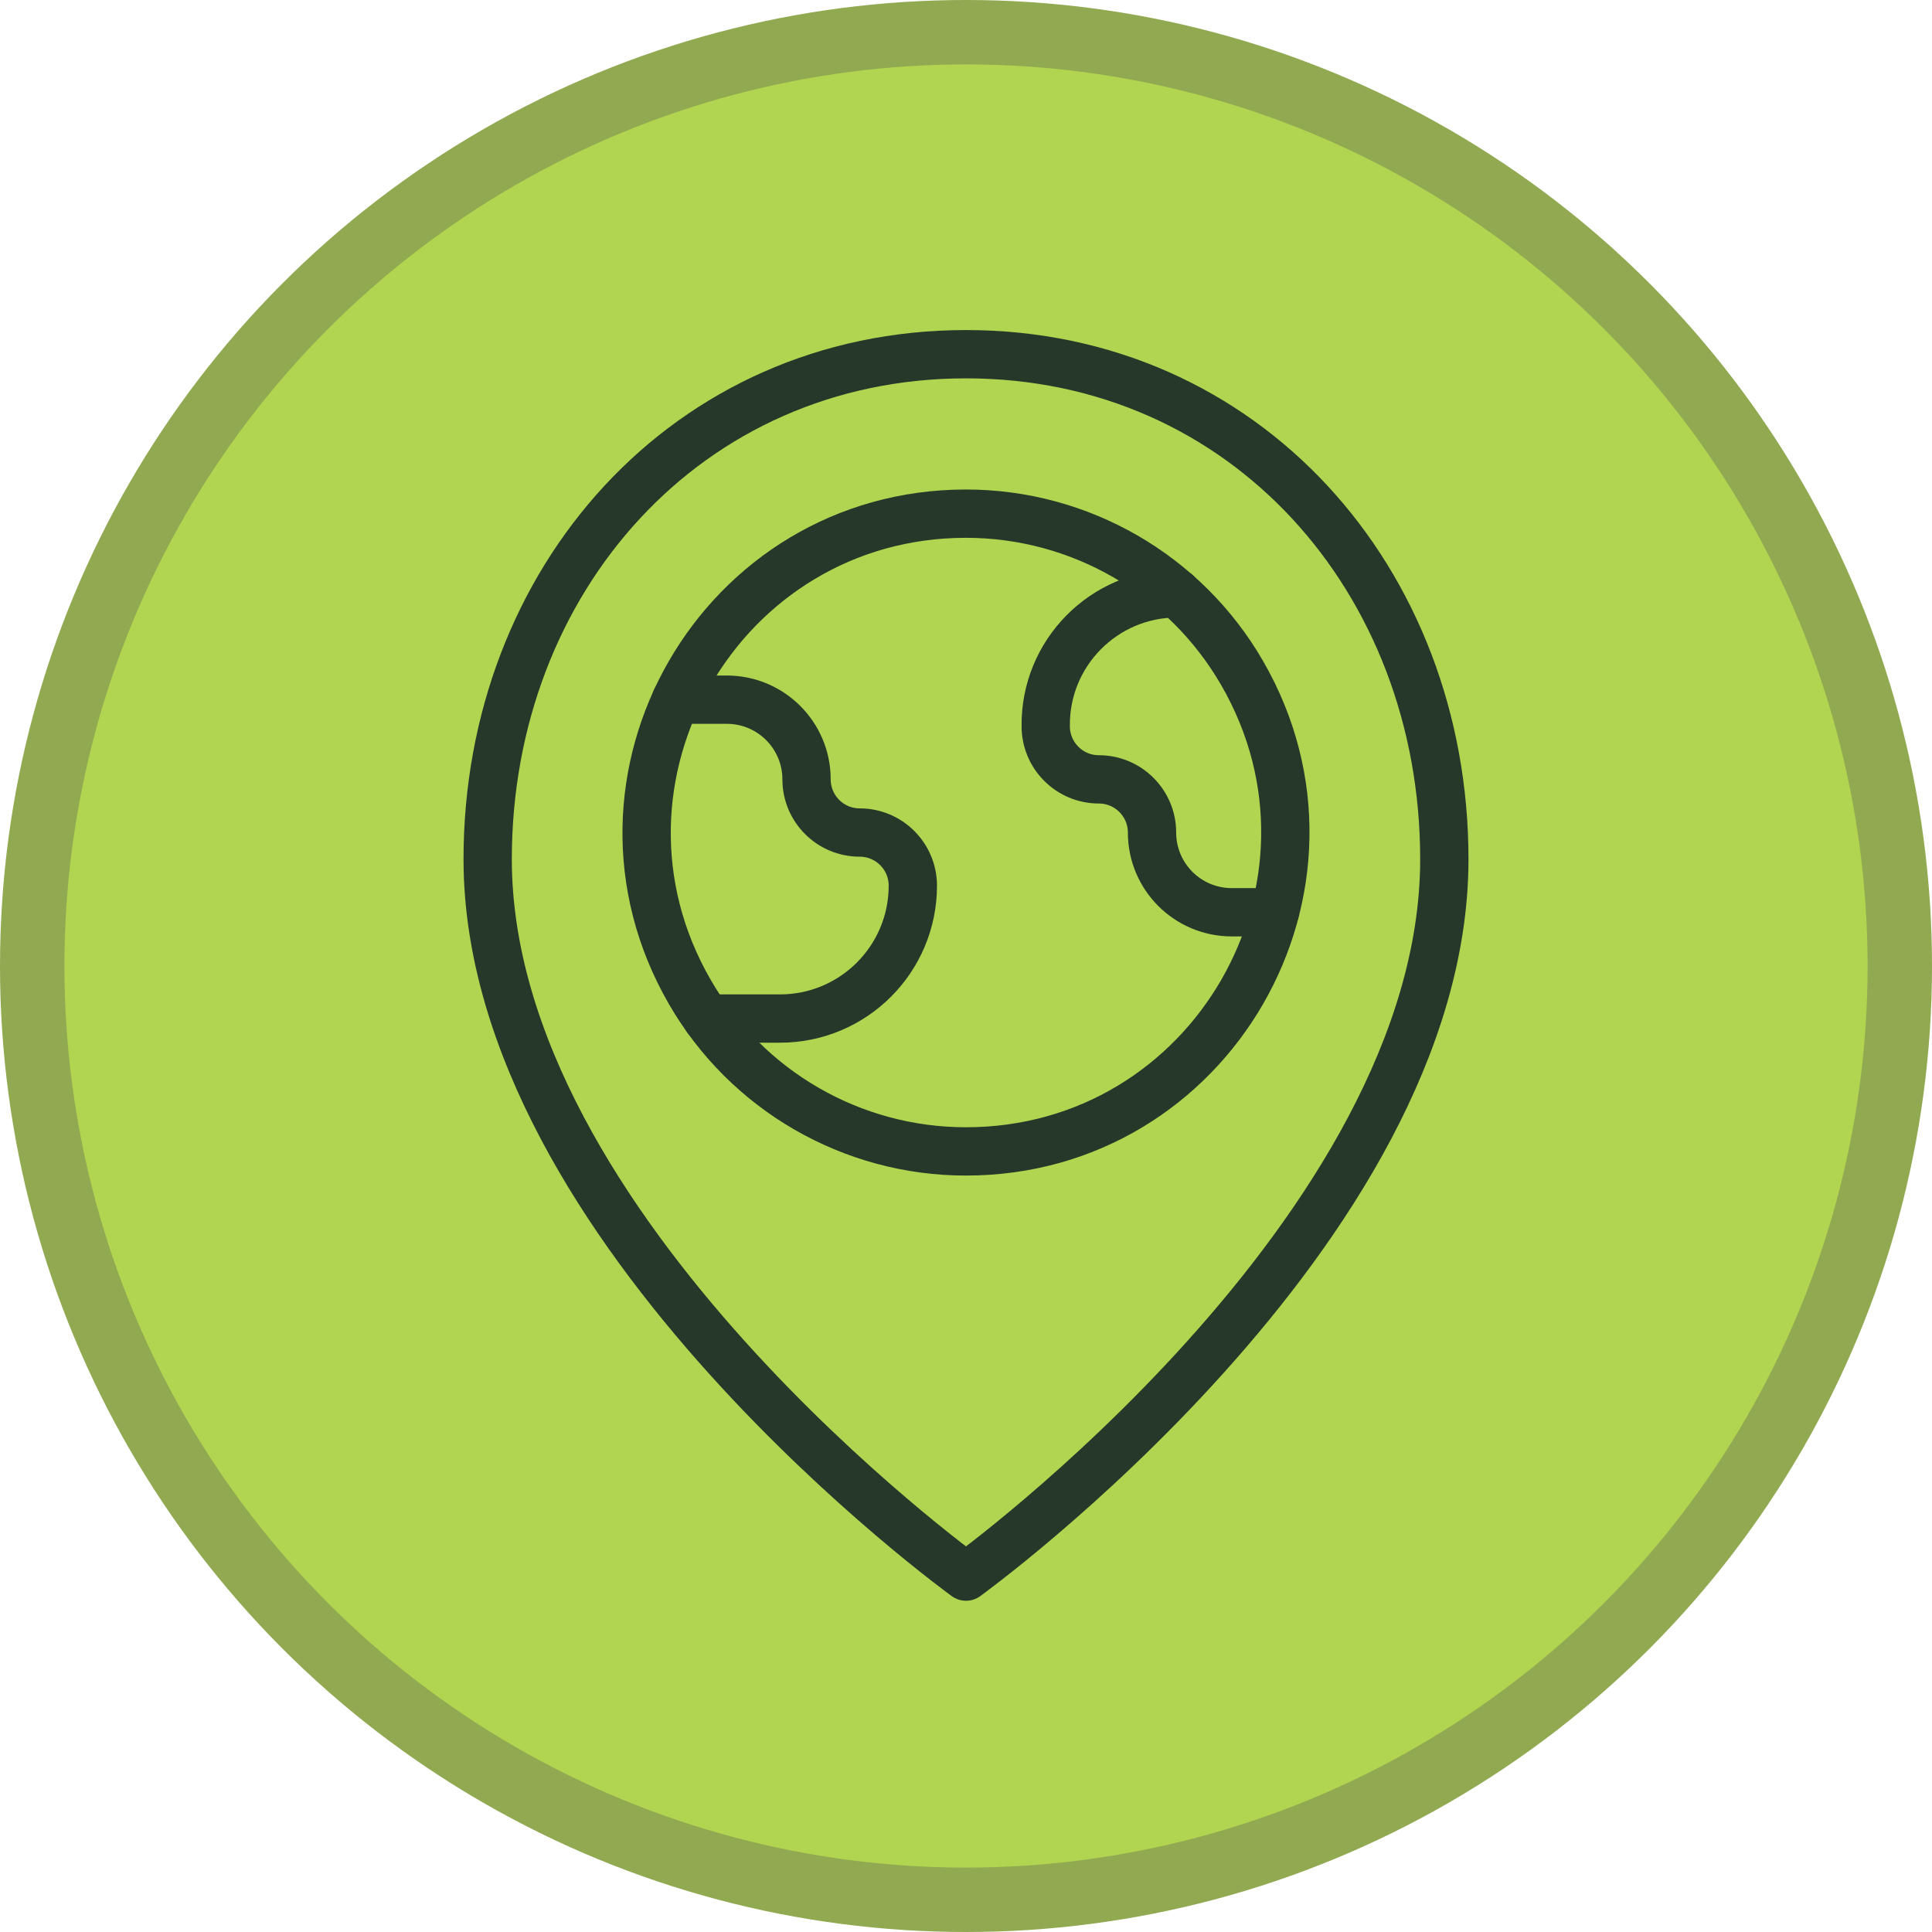 <svg width="60" height="60" viewBox="0 0 60 60" fill="none" xmlns="http://www.w3.org/2000/svg">
<circle cx="30" cy="30" r="29" fill="#B1D451" stroke="#91A950" stroke-width="2"/>
<path d="M44.855 26.681C44.855 38.234 30 48.963 30 48.963C30 48.963 15.145 38.234 15.145 26.681C15.145 18.021 21.339 11 30 11C38.66 11 44.855 18.021 44.855 26.681Z" stroke="#26382A" stroke-width="1.5" stroke-linecap="round" stroke-linejoin="round"/>
<path d="M29.999 35.758C37.623 35.758 42.388 27.505 38.576 20.903C36.807 17.839 33.537 15.952 29.999 15.952C22.376 15.952 17.611 24.204 21.423 30.807C23.192 33.871 26.461 35.759 29.999 35.758Z" stroke="#26382A" stroke-width="1.5" stroke-linecap="round" stroke-linejoin="round"/>
<path d="M20.994 21.729H22.572C23.94 21.729 25.048 22.837 25.048 24.205C25.048 25.116 25.787 25.855 26.699 25.855C27.61 25.855 28.349 26.594 28.349 27.506C28.349 29.785 26.502 31.632 24.223 31.632H21.955" stroke="#26382A" stroke-width="1.5" stroke-linecap="round" stroke-linejoin="round"/>
<path d="M39.591 28.331H38.253C36.885 28.331 35.777 27.223 35.777 25.855C35.777 24.944 35.038 24.204 34.126 24.204C33.215 24.204 32.476 23.465 32.476 22.554C32.449 20.284 34.281 18.429 36.551 18.427" stroke="#26382A" stroke-width="1.5" stroke-linecap="round" stroke-linejoin="round"/>
</svg>
